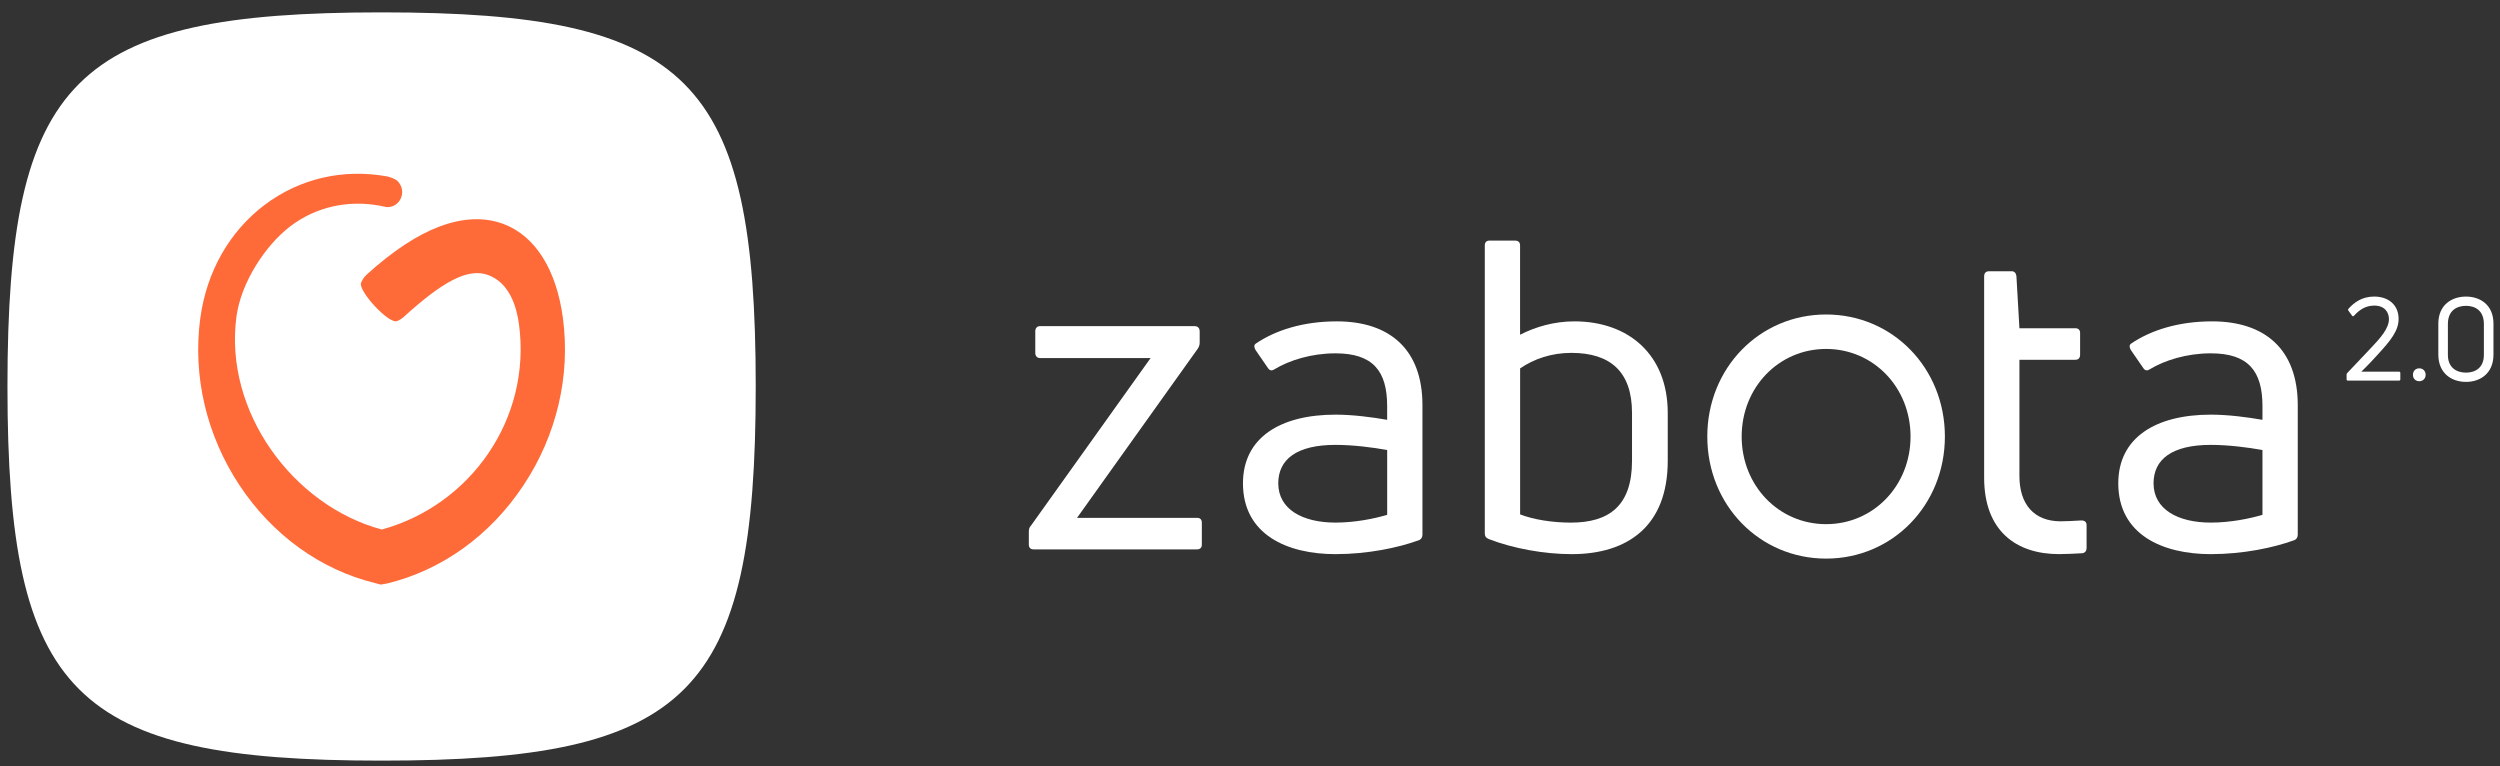 <?xml version="1.0" encoding="UTF-8"?> <svg xmlns="http://www.w3.org/2000/svg" width="186" height="57" viewBox="0 0 186 57" fill="none"><rect x="0" y="0" width="186" height="57" fill="#333333" stroke="none"/><path d="M0.555 28.755C0.555 5.833 5.468 0.92 28.39 0.92C51.313 0.92 56.226 5.833 56.226 28.755C56.226 51.678 51.313 56.591 28.39 56.591C5.468 56.591 0.555 51.678 0.555 28.755Z" fill="white"></path><path d="M41.877 23.636C41.389 20.052 39.837 17.583 37.501 16.68C36.071 16.132 34.449 16.192 32.682 16.86C31.008 17.493 29.201 18.691 27.3 20.414C27.103 20.588 26.957 20.805 26.864 21.04C26.632 21.624 28.916 24.13 29.544 23.889C29.724 23.816 29.892 23.714 30.044 23.575C32.868 21.01 34.804 19.878 36.35 20.474C37.901 21.07 38.43 22.786 38.611 24.111C39.564 31.152 35.007 37.59 28.405 39.396C21.785 37.62 16.641 30.586 17.594 23.545C17.937 21.016 19.739 18.245 21.622 16.818C23.499 15.403 25.847 14.867 28.236 15.3C28.3 15.313 28.689 15.409 28.84 15.409C29.439 15.409 29.922 14.909 29.922 14.289C29.922 14.078 29.863 13.879 29.765 13.717C29.747 13.674 29.724 13.638 29.695 13.602C29.689 13.596 29.689 13.596 29.683 13.596C29.52 13.301 28.904 13.145 28.806 13.126C25.528 12.53 22.29 13.283 19.686 15.246C17.071 17.222 15.374 20.209 14.903 23.666C14.322 27.966 15.356 32.386 17.821 36.108C20.268 39.8 23.842 42.384 27.887 43.377L28.323 43.492L28.765 43.419C32.857 42.438 36.472 39.842 38.942 36.114C41.424 32.38 42.458 27.948 41.877 23.636Z" fill="#FF6A39"></path><path d="M76.897 40.873C76.673 40.873 76.545 40.745 76.545 40.52V39.556C76.545 39.396 76.576 39.234 76.704 39.106L85.606 26.639H77.377C77.153 26.639 77.025 26.479 77.025 26.254V24.648C77.025 24.424 77.153 24.264 77.377 24.264H88.873C89.128 24.264 89.256 24.424 89.256 24.648V25.516C89.256 25.676 89.191 25.838 89.097 25.966L80.131 38.528H89.065C89.289 38.528 89.417 38.656 89.417 38.881V40.52C89.417 40.745 89.289 40.873 89.065 40.873H76.897Z" fill="white"></path><path d="M99.457 23.909C103.397 23.909 105.83 25.998 105.83 30.142V39.782C105.83 39.975 105.734 40.135 105.541 40.2C104.036 40.747 101.763 41.228 99.361 41.228C95.775 41.228 92.477 39.782 92.477 35.959C92.477 32.553 95.262 30.85 99.361 30.85C100.674 30.85 102.115 31.044 103.204 31.235V30.207C103.204 27.605 102.147 26.288 99.361 26.288C97.568 26.288 95.934 26.802 94.814 27.477C94.621 27.605 94.462 27.574 94.334 27.38L93.406 26.031C93.31 25.838 93.278 25.709 93.406 25.581C94.91 24.55 96.992 23.909 99.457 23.909ZM99.363 38.881C100.804 38.881 102.245 38.591 103.206 38.303V33.484C102.182 33.291 100.676 33.099 99.363 33.099C96.449 33.099 95.103 34.192 95.103 35.959C95.103 37.885 96.896 38.881 99.363 38.881Z" fill="white"></path><path d="M117.131 23.909C121.198 23.909 124.08 26.416 124.08 30.72V34.286C124.08 39.139 121.102 41.228 116.938 41.228C114.888 41.228 112.584 40.81 110.758 40.104C110.534 40.007 110.469 39.879 110.469 39.685V18.253C110.469 18.028 110.597 17.9 110.821 17.9H112.71C112.965 17.9 113.093 18.028 113.093 18.253V24.905C114.216 24.325 115.625 23.909 117.131 23.909ZM121.422 34.286V30.72C121.422 27.635 119.789 26.254 116.907 26.254C115.434 26.254 114.121 26.704 113.097 27.41V38.271C114.09 38.658 115.499 38.883 116.875 38.883C119.724 38.881 121.422 37.628 121.422 34.286Z" fill="white"></path><path d="M153.321 38.786C153.673 38.786 154.282 38.754 154.858 38.721C155.114 38.721 155.242 38.849 155.242 39.074V40.776C155.242 40.97 155.145 41.13 154.921 41.161C154.345 41.193 153.608 41.226 153.191 41.226C149.989 41.226 147.62 39.49 147.62 35.539V20.565C147.62 20.308 147.748 20.18 148.004 20.18H149.669C149.861 20.18 149.989 20.308 150.021 20.533L150.245 24.421H154.408C154.632 24.421 154.76 24.55 154.76 24.774V26.38C154.76 26.637 154.632 26.767 154.408 26.767H150.245V35.411C150.246 37.531 151.335 38.786 153.321 38.786Z" fill="white"></path><path d="M164.58 23.909C168.52 23.909 170.953 25.998 170.953 30.142V39.782C170.953 39.975 170.857 40.135 170.665 40.2C169.159 40.747 166.886 41.228 164.484 41.228C160.898 41.228 157.6 39.782 157.6 35.959C157.6 32.553 160.385 30.85 164.484 30.85C165.797 30.85 167.238 31.044 168.327 31.235V30.207C168.327 27.605 167.27 26.288 164.484 26.288C162.691 26.288 161.058 26.802 159.937 27.477C159.744 27.605 159.585 27.574 159.457 27.38L158.529 26.031C158.433 25.838 158.402 25.709 158.529 25.581C160.033 24.55 162.115 23.909 164.58 23.909ZM164.484 38.881C165.925 38.881 167.366 38.591 168.327 38.303V33.484C167.303 33.291 165.797 33.099 164.484 33.099C161.571 33.099 160.224 34.192 160.224 35.959C160.226 37.885 162.019 38.881 164.484 38.881Z" fill="white"></path><path d="M174.681 28.318C174.622 28.318 174.587 28.283 174.587 28.223V27.87C174.587 27.826 174.596 27.784 174.638 27.749L176.312 25.983C177.119 25.131 177.737 24.442 177.737 23.736C177.737 23.246 177.429 22.736 176.646 22.736C175.951 22.736 175.496 23.098 175.135 23.494C175.093 23.544 175.04 23.536 174.998 23.494L174.723 23.114C174.688 23.07 174.688 23.019 174.723 22.977C175.135 22.512 175.728 22.064 176.637 22.064C177.71 22.064 178.456 22.692 178.456 23.726C178.456 24.604 177.873 25.319 176.945 26.334C176.644 26.67 176.206 27.144 175.683 27.652H178.49C178.549 27.652 178.584 27.687 178.584 27.756V28.221C178.584 28.281 178.549 28.316 178.49 28.316H174.681V28.318ZM179.995 28.362C179.712 28.362 179.523 28.163 179.523 27.888C179.523 27.603 179.712 27.404 179.995 27.404C180.27 27.404 180.468 27.603 180.468 27.888C180.466 28.163 180.27 28.362 179.995 28.362ZM183.471 28.413C182.415 28.413 181.412 27.793 181.412 26.38V24.08C181.412 22.677 182.417 22.065 183.471 22.065C184.518 22.065 185.514 22.677 185.514 24.08V26.38C185.514 27.793 184.518 28.413 183.471 28.413ZM183.471 27.724C184.157 27.724 184.801 27.362 184.801 26.407V24.107C184.801 23.116 184.166 22.754 183.471 22.754C182.767 22.754 182.123 23.116 182.123 24.107V26.407C182.124 27.362 182.776 27.724 183.471 27.724Z" fill="white"></path><path d="M135.862 41.56C130.905 41.56 127.023 37.57 127.023 32.479C127.023 27.386 130.905 23.398 135.862 23.398C140.818 23.398 144.7 27.387 144.7 32.479C144.698 37.57 140.817 41.56 135.862 41.56ZM135.862 25.961C132.339 25.961 129.58 28.823 129.58 32.479C129.58 36.133 132.339 38.997 135.862 38.997C139.384 38.997 142.144 36.135 142.144 32.479C142.144 28.823 139.384 25.961 135.862 25.961Z" fill="white"></path></svg> 